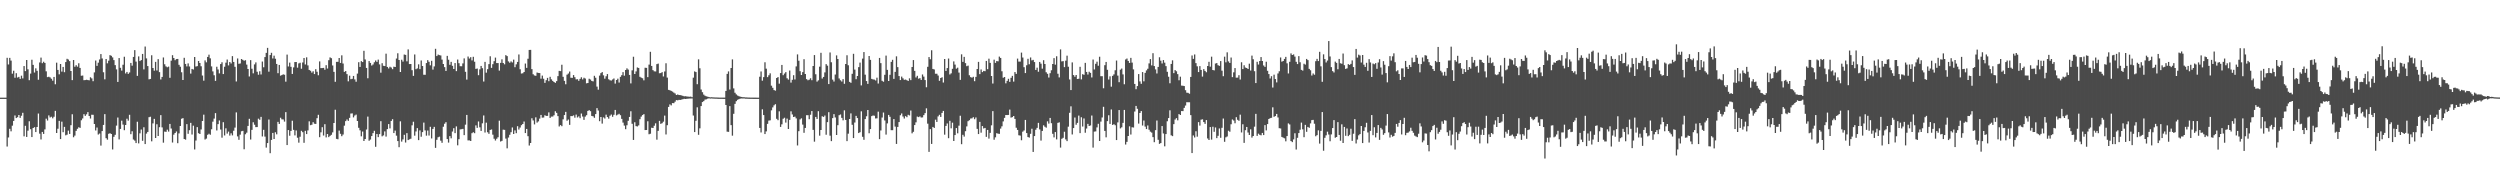 <?xml version="1.0" encoding="UTF-8"?>
<svg xmlns="http://www.w3.org/2000/svg" width="1920" height="150">
  <path d="M0 75.000h1v1.000H0zM1 75.000h1v1.000H1zM2 75.000h1v1.000H2zM3 75.000h1v1.000H3zM4 75.000h1v1.000H4zM5 44.376h1v68.147H5zM6 49.525h1v56.064H6zM7 44.448h1v54.485H7zM8 46.534h1v54.325H8zM9 56.597h1v39.895H9zM10 54.299h1v38.585H10zM11 59.678h1v29.006H11zM12 56.229h1v34.452H12zM13 59.565h1v30.442H13zM14 59.057h1v29.257H14zM15 60.561h1v29.958H15zM16 58.125h1v30.739H16zM17 60.185h1v26.464H17zM18 50.739h1v53.945H18zM19 54.621h1v41.993H19zM20 46.088h1v59.079H20zM21 53.227h1v47.133H21zM22 61.587h1v31.523H22zM23 56.545h1v42.703H23zM24 45.861h1v59.429H24zM25 49.804h1v48.498H25zM26 55.699h1v41.965H26zM27 52.476h1v48.972H27zM28 54.351h1v43.188H28zM29 61.256h1v25.917H29zM30 47.981h1v54.683H30zM31 44.255h1v62.837H31zM32 48.562h1v52.781H32zM33 47.404h1v55.441H33zM34 48.315h1v51.076H34zM35 54.797h1v36.323H35zM36 59.237h1v33.348H36zM37 58.957h1v29.690H37zM38 59.450h1v30.741H38zM39 60.471h1v29.203H39zM40 61.967h1v28.892H40zM41 59.079h1v30.577H41zM42 64.737h1v20.393H42zM43 48.139h1v54.013H43zM44 53.689h1v45.170H44zM45 57.092h1v35.738H45zM46 49.168h1v57.636H46zM47 54.966h1v38.476H47zM48 51.411h1v50.137H48zM49 55.458h1v41.986H49zM50 47.677h1v56.279H50zM51 45.148h1v58.291H51zM52 45.710h1v54.612H52zM53 46.958h1v55.886H53zM54 54.524h1v41.627H54zM55 61.521h1v26.242H55zM56 46.068h1v59.337H56zM57 51.261h1v52.870H57zM58 50.055h1v50.464H58zM59 51.181h1v47.716H59zM60 48.609h1v49.121H60zM61 52.173h1v46.014H61zM62 58.166h1v34.211H62zM63 58.013h1v32.992H63zM64 61.617h1v26.076H64zM65 61.511h1v27.474H65zM66 61.219h1v26.598H66zM67 61.475h1v24.625H67zM68 61.704h1v27.388H68zM69 59.331h1v31.703H69zM70 60.230h1v27.895H70zM71 62.353h1v25.813H71zM72 55.609h1v39.616H72zM73 46.473h1v53.731H73zM74 50.580h1v47.391H74zM75 48.112h1v55.208H75zM76 45.674h1v56.859H76zM77 41.530h1v70.282H77zM78 44.915h1v55.730H78zM79 55.512h1v40.429H79zM80 60.921h1v26.756H80zM81 45.333h1v60.782H81zM82 48.621h1v58.651H82zM83 46.577h1v56.205H83zM84 42.325h1v59.987H84zM85 42.862h1v60.065H85zM86 44.099h1v70.698H86zM87 46.161h1v58.884H87zM88 49.998h1v53.544H88zM89 53.297h1v43.173H89zM90 62.948h1v27.328H90zM91 44.583h1v62.460H91zM92 52.056h1v46.990H92zM93 54.203h1v38.460H93zM94 49.740h1v45.958H94zM95 43.566h1v56.427H95zM96 56.399h1v39.618H96zM97 55.253h1v35.915H97zM98 56.715h1v35.947H98zM99 55.656h1v32.493H99zM100 48.348h1v54.709H100zM101 50.449h1v50.345H101zM102 43.700h1v63.443H102zM103 38.484h1v69.518H103zM104 47.331h1v62.564H104zM105 58.248h1v35.248H105zM106 43.339h1v66.816H106zM107 46.907h1v55.470H107zM108 46.133h1v53.370H108zM109 41.401h1v66.738H109zM110 53.283h1v44.432H110zM111 35.713h1v74.940H111zM112 44.860h1v57.744H112zM113 50.756h1v50.592H113zM114 60.951h1v29.058H114zM115 60.618h1v29.053H115zM116 42.445h1v66.095H116zM117 52.200h1v42.577H117zM118 54.268h1v37.036H118zM119 47.516h1v58.462H119zM120 54.105h1v41.315H120zM121 45.416h1v59.044H121zM122 55.391h1v42.291H122zM123 61.014h1v27.398H123zM124 59.102h1v38.722H124zM125 44.108h1v65.456H125zM126 49.351h1v51.736H126zM127 50.986h1v50.297H127zM128 51.680h1v47.917H128zM129 51.171h1v49.910H129zM130 59.761h1v35.399H130zM131 46.596h1v52.094H131zM132 42.382h1v67.102H132zM133 44.562h1v58.874H133zM134 46.246h1v55.891H134zM135 45.380h1v55.584H135zM136 45.266h1v64.732H136zM137 49.765h1v52.671H137zM138 51.270h1v45.474H138zM139 55.519h1v35.652H139zM140 61.442h1v29.284H140zM141 44.416h1v62.315H141zM142 49.105h1v58.155H142zM143 51.008h1v44.340H143zM144 48.699h1v54.049H144zM145 51.023h1v48.970H145zM146 56.508h1v37.870H146zM147 52.916h1v50.390H147zM148 53.385h1v43.103H148zM149 43.778h1v70.995H149zM150 51.089h1v56.833H150zM151 50.771h1v46.889H151zM152 46.838h1v55.441H152zM153 48.360h1v54.529H153zM154 50.884h1v48.564H154zM155 57.998h1v34.952H155zM156 61.936h1v26.128H156zM157 46.399h1v60.768H157zM158 47.878h1v58.563H158zM159 43.743h1v59.800H159zM160 41.963h1v60.730H160zM161 44.810h1v58.660H161zM162 51.003h1v48.265H162zM163 54.845h1v38.584H163zM164 57.803h1v33.292H164zM165 62.088h1v24.784H165zM166 51.266h1v48.955H166zM167 53.344h1v41.999H167zM168 56.374h1v36.123H168zM169 49.220h1v50.282H169zM170 47.841h1v57.910H170zM171 56.895h1v36.944H171zM172 51.251h1v52.806H172zM173 48.126h1v50.441H173zM174 45.736h1v56.848H174zM175 50.243h1v50.816H175zM176 47.591h1v56.566H176zM177 48.729h1v53.660H177zM178 43.100h1v60.902H178zM179 47.582h1v52.799H179zM180 51.309h1v46.664H180zM181 62.567h1v23.735H181zM182 44.892h1v59.886H182zM183 49.005h1v58.377H183zM184 48.758h1v54.677H184zM185 45.301h1v55.513H185zM186 45.979h1v54.503H186zM187 46.630h1v68.019H187zM188 46.243h1v56.855H188zM189 49.592h1v52.296H189zM190 52.987h1v43.742H190zM191 58.713h1v32.518H191zM192 46.160h1v61.027H192zM193 52.772h1v46.985H193zM194 56.310h1v37.566H194zM195 49.460h1v46.317H195zM196 47.923h1v49.692H196zM197 55.079h1v42.514H197zM198 57.394h1v33.765H198zM199 54.727h1v37.296H199zM200 57.166h1v32.567H200zM201 47.267h1v57.528H201zM202 51.680h1v47.988H202zM203 43.843h1v61.081H203zM204 40.616h1v72.750H204zM205 36.776h1v73.121H205zM206 55.063h1v36.722H206zM207 42.290h1v75.371H207zM208 40.574h1v66.887H208zM209 44.922h1v57.148H209zM210 42.741h1v64.028H210zM211 45.122h1v56.454H211zM212 49.110h1v54.067H212zM213 56.226h1v37.351H213zM214 49.894h1v45.295H214zM215 58.103h1v32.298H215zM216 57.634h1v33.991H216zM217 57.085h1v34.687H217zM218 57.388h1v35.998H218zM219 62.740h1v23.399H219zM220 41.935h1v69.457H220zM221 51.062h1v48.805H221zM222 48.065h1v56.201H222zM223 51.313h1v49.246H223zM224 56.763h1v35.950H224zM225 51.781h1v47.943H225zM226 47.684h1v56.325H226zM227 47.601h1v52.611H227zM228 51.956h1v53.845H228zM229 48.670h1v60.891H229zM230 48.174h1v56.857H230zM231 52.807h1v47.661H231zM232 47.980h1v53.553H232zM233 44.552h1v65.114H233zM234 49.534h1v50.921H234zM235 44.039h1v58.942H235zM236 50.206h1v49.922H236zM237 53.726h1v39.462H237zM238 54.324h1v41.837H238zM239 55.776h1v40.041H239zM240 54.720h1v39.137H240zM241 56.873h1v38.148H241zM242 53.143h1v42.017H242zM243 55.108h1v35.691H243zM244 57.801h1v30.376H244zM245 47.178h1v58.210H245zM246 52.315h1v49.311H246zM247 52.261h1v45.409H247zM248 52.147h1v51.948H248zM249 53.549h1v41.846H249zM250 50.089h1v55.454H250zM251 52.635h1v50.272H251zM252 46.241h1v59.101H252zM253 44.106h1v60.260H253zM254 44.677h1v58.840H254zM255 50.267h1v51.400H255zM256 55.204h1v39.238H256zM257 62.843h1v21.443H257zM258 47.508h1v59.131H258zM259 47.457h1v59.502H259zM260 44.519h1v55.773H260zM261 48.358h1v54.389H261zM262 42.514h1v62.101H262zM263 48.801h1v54.526H263zM264 55.172h1v41.338H264zM265 54.583h1v38.455H265zM266 56.934h1v34.799H266zM267 62.451h1v30.359H267zM268 58.105h1v32.432H268zM269 60.849h1v26.367H269zM270 60.511h1v26.587H270zM271 58.293h1v31.884H271zM272 60.957h1v27.762H272zM273 62.791h1v25.221H273zM274 56.527h1v36.405H274zM275 47.760h1v50.400H275zM276 51.382h1v48.733H276zM277 46.932h1v57.778H277zM278 47.682h1v53.335H278zM279 38.990h1v69.273H279zM280 45.685h1v61.047H280zM281 52.196h1v47.277H281zM282 60.125h1v29.409H282zM283 46.874h1v61.187H283zM284 48.325h1v58.833H284zM285 50.307h1v54.170H285zM286 49.486h1v52.785H286zM287 47.823h1v52.618H287zM288 46.422h1v66.333H288zM289 47.500h1v55.392H289zM290 45.771h1v59.543H290zM291 49.470h1v53.551H291zM292 55.816h1v37.271H292zM293 48.524h1v56.190H293zM294 50.523h1v53.469H294zM295 50.734h1v50.176H295zM296 41.195h1v63.702H296zM297 51.430h1v47.726H297zM298 52.592h1v42.705H298zM299 51.267h1v47.323H299zM300 51.862h1v41.027H300zM301 53.136h1v38.392H301zM302 51.206h1v50.969H302zM303 51.479h1v48.834H303zM304 44.972h1v59.234H304zM305 40.892h1v67.430H305zM306 46.073h1v66.957H306zM307 55.290h1v37.899H307zM308 45.868h1v62.896H308zM309 47.328h1v59.730H309zM310 41.874h1v61.638H310zM311 42.157h1v67.300H311zM312 47.083h1v55.157H312zM313 37.936h1v69.617H313zM314 49.196h1v57.804H314zM315 49.134h1v57.417H315zM316 53.910h1v42.331H316zM317 58.253h1v35.261H317zM318 41.829h1v62.389H318zM319 53.147h1v47.802H319zM320 52.546h1v45.837H320zM321 49.402h1v58.212H321zM322 53.117h1v47.043H322zM323 46.418h1v58.584H323zM324 50.700h1v50.768H324zM325 57.389h1v36.792H325zM326 57.453h1v42.708H326zM327 48.426h1v55.789H327zM328 46.186h1v54.086H328zM329 47.473h1v56.593H329zM330 50.170h1v47.191H330zM331 46.682h1v59.645H331zM332 53.442h1v45.594H332zM333 50.979h1v46.466H333zM334 37.493h1v76.054H334zM335 43.084h1v64.269H335zM336 41.915h1v63.487H336zM337 42.358h1v62.601H337zM338 42.574h1v65.448H338zM339 45.767h1v63.890H339zM340 49.156h1v48.160H340zM341 51.573h1v43.475H341zM342 54.492h1v39.337H342zM343 42.921h1v63.894H343zM344 45.892h1v63.633H344zM345 49.762h1v54.788H345zM346 47.509h1v58.708H346zM347 50.544h1v50.461H347zM348 52.974h1v45.483H348zM349 48.433h1v53.837H349zM350 54.650h1v42.437H350zM351 45.711h1v65.907H351zM352 48.537h1v58.381H352zM353 50.842h1v48.520H353zM354 50.873h1v48.374H354zM355 48.667h1v50.281H355zM356 44.855h1v58.929H356zM357 55.136h1v40.593H357zM358 61.144h1v27.124H358zM359 43.403h1v64.413H359zM360 44.960h1v62.870H360zM361 43.951h1v64.354H361zM362 46.392h1v55.909H362zM363 43.635h1v57.883H363zM364 47.412h1v54.907H364zM365 52.907h1v43.377H365zM366 52.615h1v45.609H366zM367 57.741h1v35.558H367zM368 53.229h1v44.572H368zM369 50.623h1v49.942H369zM370 52.384h1v42.354H370zM371 62.627h1v26.072H371zM372 47.521h1v54.243H372zM373 55.802h1v38.405H373zM374 53.167h1v48.425H374zM375 49.229h1v53.533H375zM376 43.221h1v56.564H376zM377 52.106h1v47.346H377zM378 49.328h1v54.092H378zM379 46.985h1v59.562H379zM380 44.237h1v63.668H380zM381 48.441h1v58.125H381zM382 48.450h1v56.954H382zM383 54.201h1v38.454H383zM384 48.275h1v60.447H384zM385 45.574h1v62.601H385zM386 48.403h1v51.197H386zM387 49.400h1v50.337H387zM388 42.347h1v64.081H388zM389 43.095h1v70.830H389zM390 47.166h1v58.479H390zM391 48.160h1v55.365H391zM392 47.141h1v54.409H392zM393 47.972h1v49.927H393zM394 45.764h1v57.136H394zM395 51.623h1v48.532H395zM396 49.390h1v52.912H396zM397 47.552h1v49.390H397zM398 41.810h1v57.645H398zM399 53.196h1v44.737H399zM400 56.497h1v39.679H400zM401 56.258h1v38.977H401zM402 55.279h1v38.079H402zM403 48.777h1v53.426H403zM404 52.132h1v46.874H404zM405 45.120h1v59.489H405zM406 38.347h1v73.448H406zM407 38.301h1v71.512H407zM408 53.078h1v37.737H408zM409 57.042h1v35.477H409zM410 57.946h1v37.584H410zM411 58.226h1v31.888H411zM412 55.689h1v38.465H412zM413 56.030h1v37.227H413zM414 56.094h1v34.968H414zM415 60.404h1v27.847H415zM416 58.062h1v32.282H416zM417 60.458h1v29.790H417zM418 63.623h1v24.876H418zM419 61.592h1v27.462H419zM420 59.778h1v29.184H420zM421 62.340h1v23.968H421zM422 58.976h1v31.590H422zM423 60.920h1v28.611H423zM424 62.092h1v27.390H424zM425 62.972h1v25.558H425zM426 63.642h1v21.785H426zM427 62.309h1v24.352H427zM428 58.495h1v30.675H428zM429 54.408h1v42.717H429zM430 54.654h1v41.422H430zM431 49.712h1v47.188H431zM432 59.008h1v32.663H432zM433 62.123h1v26.244H433zM434 64.717h1v21.200H434zM435 57.342h1v35.379H435zM436 56.485h1v35.335H436zM437 54.912h1v40.990H437zM438 59.725h1v29.407H438zM439 59.802h1v29.376H439zM440 57.670h1v30.939H440zM441 59.289h1v31.058H441zM442 60.989h1v27.009H442zM443 60.804h1v29.402H443zM444 62.066h1v27.348H444zM445 60.573h1v30.187H445zM446 59.348h1v27.821H446zM447 60.995h1v28.483H447zM448 59.706h1v32.341H448zM449 60.317h1v29.255H449zM450 64.013h1v24.443H450zM451 63.755h1v21.422H451zM452 60.444h1v24.120H452zM453 61.098h1v24.300H453zM454 62.174h1v26.849H454zM455 62.512h1v26.819H455zM456 58.237h1v32.251H456zM457 59.723h1v27.876H457zM458 66.500h1v16.557H458zM459 68.872h1v16.042H459zM460 58.046h1v35.018H460zM461 56.173h1v33.673H461zM462 55.337h1v39.584H462zM463 57.835h1v32.306H463zM464 60.416h1v30.621H464zM465 58.586h1v29.498H465zM466 56.907h1v33.007H466zM467 60.870h1v30.290H467zM468 61.661h1v27.229H468zM469 61.849h1v26.088H469zM470 61.017h1v28.673H470zM471 60.265h1v27.910H471zM472 64.189h1v20.250H472zM473 61.463h1v27.139H473zM474 60.395h1v27.621H474zM475 63.407h1v24.000H475zM476 59.054h1v29.413H476zM477 57.777h1v33.533H477zM478 55.387h1v38.766H478zM479 58.123h1v38.353H479zM480 53.783h1v45.428H480zM481 52.454h1v43.754H481zM482 53.468h1v39.297H482zM483 57.574h1v32.221H483zM484 64.059h1v21.398H484zM485 53.998h1v41.100H485zM486 43.584h1v63.892H486zM487 56.814h1v37.075H487zM488 54.849h1v42.029H488zM489 51.789h1v45.352H489zM490 52.192h1v44.117H490zM491 58.981h1v32.574H491zM492 59.674h1v29.857H492zM493 60.115h1v28.267H493zM494 61.670h1v26.001H494zM495 52.009h1v47.860H495zM496 52.106h1v47.729H496zM497 59.247h1v33.887H497zM498 49.621h1v53.478H498zM499 39.803h1v62.880H499zM500 50.646h1v47.474H500zM501 53.864h1v44.463H501zM502 54.801h1v41.771H502zM503 54.906h1v39.795H503zM504 49.231h1v58.011H504zM505 48.851h1v51.661H505zM506 56.247h1v36.582H506zM507 56.118h1v39.027H507zM508 55.400h1v39.240H508zM509 58.726h1v34.714H509zM510 54.887h1v33.912H510zM511 48.602h1v54.675H511zM512 59.591h1v36.578H512zM513 69.005h1v13.096H513zM514 69.313h1v10.869H514zM515 69.782h1v11.157H515zM516 70.369h1v8.765H516zM517 71.142h1v8.117H517zM518 71.778h1v6.311H518zM519 72.969h1v3.902H519zM520 72.562h1v4.483H520zM521 72.947h1v3.734H521zM522 73.054h1v3.698H522zM523 73.281h1v3.236H523zM524 73.602h1v2.588H524zM525 73.992h1v1.893H525zM526 73.856h1v2.192H526zM527 74.092h1v1.769H527zM528 74.185h1v1.595H528zM529 74.277h1v1.394H529zM530 74.203h1v1.467H530zM531 74.637h1v1.000H531zM532 59.646h1v29.090H532zM533 54.831h1v46.585H533zM534 55.333h1v37.422H534zM535 64.650h1v17.761H535zM536 45.578h1v57.969H536zM537 52.435h1v46.122H537zM538 68.739h1v12.695H538zM539 70.802h1v7.571H539zM540 72.662h1v4.996H540zM541 73.531h1v2.975H541zM542 73.969h1v2.324H542zM543 74.254h1v1.500H543zM544 74.532h1v1.000H544zM545 74.730h1v1.000H545zM546 74.627h1v1.000H546zM547 74.728h1v1.000H547zM548 74.802h1v1.000H548zM549 74.841h1v1.000H549zM550 74.853h1v1.000H550zM551 74.919h1v1.000H551zM552 74.936h1v1.000H552zM553 74.943h1v1.000H553zM554 74.942h1v1.000H554zM555 74.963h1v1.000H555zM556 74.966h1v1.000H556zM557 69.840h1v10.798H557zM558 56.735h1v44.363H558zM559 54.825h1v46.438H559zM560 68.737h1v12.761H560zM561 52.206h1v43.873H561zM562 45.623h1v58.559H562zM563 67.877h1v19.524H563zM564 71.207h1v8.564H564zM565 72.474h1v5.272H565zM566 73.393h1v3.233H566zM567 73.880h1v2.269H567zM568 74.233h1v1.537H568zM569 74.424h1v1.201H569zM570 74.669h1v1.000H570zM571 74.643h1v1.000H571zM572 74.806h1v1.000H572zM573 74.823h1v1.000H573zM574 74.887h1v1.000H574zM575 74.916h1v1.000H575zM576 74.945h1v1.000H576zM577 74.954h1v1.000H577zM578 74.964h1v1.000H578zM579 74.976h1v1.000H579zM580 74.982h1v1.000H580zM581 74.988h1v1.000H581zM582 74.991h1v1.000H582zM583 58.927h1v39.347H583zM584 54.889h1v46.861H584zM585 61.970h1v21.991H585zM586 59.246h1v29.110H586zM587 47.844h1v55.123H587zM588 52.731h1v48.200H588zM589 59.249h1v35.869H589zM590 57.791h1v34.845H590zM591 56.344h1v36.047H591zM592 65.816h1v18.900H592zM593 67.420h1v15.073H593zM594 69.162h1v11.733H594zM595 69.620h1v10.418H595zM596 59.913h1v31.303H596zM597 59.176h1v33.114H597zM598 64.266h1v21.221H598zM599 56.102h1v41.376H599zM600 49.882h1v45.583H600zM601 57.769h1v33.408H601zM602 56.468h1v33.940H602zM603 55.401h1v38.751H603zM604 60.118h1v30.989H604zM605 61.112h1v37.962H605zM606 54.175h1v37.890H606zM607 63.445h1v22.074H607zM608 61.266h1v26.645H608zM609 57.744h1v32.130H609zM610 61.020h1v28.523H610zM611 51.013h1v39.930H611zM612 41.759h1v69.970H612zM613 46.627h1v54.126H613zM614 54.693h1v37.018H614zM615 57.623h1v33.238H615zM616 55.401h1v40.309H616zM617 45.462h1v56.548H617zM618 56.844h1v41.430H618zM619 60.788h1v27.699H619zM620 61.656h1v26.794H620zM621 61.206h1v30.326H621zM622 60.103h1v28.011H622zM623 61.608h1v23.712H623zM624 50.700h1v49.031H624zM625 42.289h1v66.517H625zM626 57.058h1v32.762H626zM627 62.684h1v28.668H627zM628 61.687h1v23.738H628zM629 51.177h1v53.015H629zM630 40.569h1v59.276H630zM631 60.295h1v29.018H631zM632 59.066h1v30.727H632zM633 55.610h1v33.106H633zM634 49.245h1v54.226H634zM635 50.427h1v43.352H635zM636 64.587h1v21.570H636zM637 40.312h1v63.881H637zM638 47.820h1v60.595H638zM639 61.141h1v29.563H639zM640 62.605h1v25.062H640zM641 57.265h1v32.940H641zM642 42.547h1v61.118H642zM643 45.331h1v50.823H643zM644 60.261h1v28.213H644zM645 61.648h1v26.251H645zM646 62.608h1v27.906H646zM647 60.770h1v31.627H647zM648 64.349h1v20.371H648zM649 49.138h1v42.972H649zM650 42.450h1v65.950H650zM651 50.130h1v52.527H651zM652 62.894h1v28.473H652zM653 63.585h1v23.486H653zM654 56.689h1v39.142H654zM655 41.329h1v64.714H655zM656 53.470h1v40.611H656zM657 60.803h1v28.186H657zM658 58.393h1v32.266H658zM659 51.534h1v50.645H659zM660 48.054h1v53.468H660zM661 65.571h1v19.934H661zM662 45.022h1v60.027H662zM663 39.991h1v67.385H663zM664 57.359h1v34.060H664zM665 62.254h1v27.042H665zM666 64.395h1v20.069H666zM667 43.008h1v59.358H667zM668 45.965h1v53.141H668zM669 60.549h1v28.623H669zM670 60.981h1v27.685H670zM671 61.142h1v27.727H671zM672 61.798h1v29.185H672zM673 59.643h1v31.248H673zM674 64.145h1v21.605H674zM675 44.512h1v62.328H675zM676 48.474h1v51.730H676zM677 62.056h1v28.204H677zM678 62.770h1v23.651H678zM679 57.449h1v35.080H679zM680 42.701h1v60.667H680zM681 53.664h1v41.092H681zM682 62.206h1v26.072H682zM683 57.429h1v32.290H683zM684 47.517h1v52.495H684zM685 45.935h1v54.075H685zM686 60.581h1v30.865H686zM687 55.210h1v42.008H687zM688 43.260h1v67.279H688zM689 51.578h1v45.895H689zM690 58.433h1v35.335H690zM691 61.474h1v27.045H691zM692 58.855h1v28.272H692zM693 60.149h1v29.370H693zM694 61.277h1v29.769H694zM695 61.083h1v28.087H695zM696 61.576h1v28.413H696zM697 62.136h1v26.032H697zM698 60.143h1v28.525H698zM699 61.565h1v23.339H699zM700 51.480h1v50.925H700zM701 46.141h1v55.067H701zM702 54.403h1v41.630H702zM703 59.512h1v34.422H703zM704 58.218h1v31.357H704zM705 60.441h1v29.532H705zM706 60.007h1v29.378H706zM707 61.414h1v28.849H707zM708 57.173h1v33.009H708zM709 58.812h1v29.603H709zM710 61.503h1v25.402H710zM711 67.027h1v16.163H711zM712 51.323h1v43.664H712zM713 43.847h1v72.802H713zM714 45.492h1v53.696H714zM715 38.596h1v71.970H715zM716 52.958h1v44.530H716zM717 53.354h1v44.920H717zM718 56.610h1v35.320H718zM719 56.649h1v36.997H719zM720 58.036h1v31.375H720zM721 62.053h1v26.099H721zM722 59.922h1v29.905H722zM723 59.322h1v27.386H723zM724 63.370h1v21.845H724zM725 45.316h1v58.098H725zM726 54.454h1v42.249H726zM727 52.256h1v42.565H727zM728 44.949h1v61.198H728zM729 57.200h1v35.554H729zM730 56.324h1v42.238H730zM731 52.837h1v41.351H731zM732 47.160h1v61.145H732zM733 49.603h1v54.142H733zM734 52.730h1v45.601H734zM735 51.982h1v50.408H735zM736 55.773h1v40.738H736zM737 61.328h1v27.570H737zM738 41.713h1v69.008H738zM739 47.527h1v56.015H739zM740 43.659h1v61.259H740zM741 48.500h1v52.281H741zM742 50.866h1v46.211H742zM743 50.367h1v42.692H743zM744 57.782h1v34.506H744zM745 59.252h1v31.778H745zM746 59.668h1v31.237H746zM747 58.981h1v31.012H747zM748 62.372h1v29.177H748zM749 59.030h1v31.187H749zM750 52.992h1v45.970H750zM751 47.507h1v55.479H751zM752 56.912h1v36.675H752zM753 53.331h1v48.573H753zM754 55.397h1v41.399H754zM755 54.450h1v44.231H755zM756 54.661h1v43.579H756zM757 46.817h1v58.273H757zM758 53.131h1v46.659H758zM759 45.078h1v61.385H759zM760 48.293h1v53.763H760zM761 58.361h1v37.904H761zM762 64.127h1v21.198H762zM763 45.830h1v61.491H763zM764 48.301h1v57.180H764zM765 46.876h1v55.401H765zM766 47.098h1v55.579H766zM767 43.462h1v59.351H767zM768 44.515h1v54.241H768zM769 54.729h1v42.303H769zM770 59.692h1v33.534H770zM771 59.153h1v31.376H771zM772 64.013h1v24.299H772zM773 62.100h1v26.254H773zM774 60.524h1v27.759H774zM775 62.856h1v21.310H775zM776 59.727h1v30.586H776zM777 58.252h1v31.726H777zM778 62.686h1v26.396H778zM779 55.361h1v35.966H779zM780 56.751h1v41.344H780zM781 45.029h1v54.784H781zM782 47.290h1v56.606H782zM783 47.328h1v56.829H783zM784 40.416h1v67.321H784zM785 44.187h1v56.932H785zM786 51.625h1v48.594H786zM787 56.115h1v36.011H787zM788 50.125h1v52.072H788zM789 45.176h1v60.096H789zM790 49.364h1v56.328H790zM791 44.154h1v58.605H791zM792 46.407h1v52.472H792zM793 46.002h1v70.676H793zM794 47.656h1v56.822H794zM795 53.693h1v45.947H795zM796 51.978h1v46.239H796zM797 55.114h1v39.263H797zM798 47.581h1v51.775H798zM799 48.889h1v59.087H799zM800 52.728h1v47.823H800zM801 46.231h1v50.043H801zM802 49.131h1v48.207H802zM803 55.504h1v42.528H803zM804 56.689h1v36.520H804zM805 59.559h1v35.383H805zM806 56.215h1v34.352H806zM807 53.977h1v40.635H807zM808 49.134h1v53.604H808zM809 44.648h1v60.878H809zM810 49.670h1v51.732H810zM811 43.212h1v63.850H811zM812 56.604h1v37.775H812zM813 59.421h1v34.509H813zM814 37.957h1v75.418H814zM815 47.173h1v59.426H815zM816 46.973h1v58.859H816zM817 51.544h1v49.637H817zM818 46.603h1v60.476H818zM819 42.745h1v65.667H819zM820 51.245h1v46.039H820zM821 61.013h1v25.596H821zM822 69.158h1v12.503H822zM823 47.927h1v55.358H823zM824 57.636h1v40.717H824zM825 58.938h1v31.334H825zM826 57.619h1v38.183H826zM827 60.668h1v33.708H827zM828 60.475h1v28.328H828zM829 51.307h1v50.939H829zM830 61.002h1v29.074H830zM831 56.977h1v40.184H831zM832 57.448h1v33.519H832zM833 48.300h1v53.642H833zM834 55.233h1v43.467H834zM835 57.249h1v37.897H835zM836 55.094h1v41.690H836zM837 55.946h1v40.408H837zM838 59.498h1v29.240H838zM839 45.736h1v67.627H839zM840 53.326h1v47.745H840zM841 48.993h1v51.932H841zM842 47.348h1v50.505H842zM843 50.486h1v44.600H843zM844 43.559h1v64.729H844zM845 58.513h1v34.893H845zM846 58.516h1v31.688H846zM847 67.780h1v14.230H847zM848 50.075h1v50.476H848zM849 47.589h1v57.906H849zM850 53.618h1v39.428H850zM851 61.106h1v27.398H851zM852 58.609h1v36.591H852zM853 66.548h1v17.538H853zM854 58.290h1v37.670H854zM855 57.129h1v38.275H855zM856 53.980h1v42.218H856zM857 46.502h1v61.051H857zM858 58.075h1v35.904H858zM859 63.150h1v21.394H859zM860 53.521h1v45.113H860zM861 52.653h1v45.133H861zM862 57.128h1v37.237H862zM863 64.710h1v19.738H863zM864 45.673h1v65.311H864zM865 44.929h1v64.043H865zM866 46.793h1v57.658H866zM867 48.335h1v48.678H867zM868 44.437h1v58.890H868zM869 48.054h1v49.680H869zM870 53.294h1v44.660H870zM871 64.486h1v21.147H871zM872 68.481h1v12.855H872zM873 66.086h1v17.451H873zM874 56.906h1v38.010H874zM875 62.517h1v24.250H875zM876 64.338h1v20.950H876zM877 55.329h1v41.106H877zM878 62.476h1v30.071H878zM879 55.975h1v41.251H879zM880 54.084h1v45.028H880zM881 52.791h1v43.562H881zM882 48.694h1v50.932H882zM883 45.342h1v55.804H883zM884 50.213h1v51.646H884zM885 40.859h1v64.454H885zM886 50.725h1v58.471H886zM887 53.321h1v46.619H887zM888 56.418h1v36.126H888zM889 51.393h1v55.955H889zM890 43.992h1v66.519H890zM891 46.601h1v63.260H891zM892 48.738h1v48.073H892zM893 46.139h1v56.379H893zM894 48.113h1v64.258H894zM895 50.776h1v52.169H895zM896 55.119h1v37.990H896zM897 58.911h1v31.757H897zM898 63.939h1v20.777H898zM899 49.079h1v54.868H899zM900 46.347h1v58.181H900zM901 56.156h1v39.182H901zM902 53.826h1v37.996H902zM903 54.737h1v36.002H903zM904 56.956h1v35.446H904zM905 61.639h1v25.956H905zM906 58.864h1v29.472H906zM907 65.732h1v19.591H907zM908 65.858h1v19.483H908zM909 66.089h1v16.776H909zM910 69.253h1v11.806H910zM911 71.172h1v7.305H911zM912 71.347h1v7.219H912zM913 71.972h1v6.547H913zM914 59.088h1v29.338H914zM915 42.617h1v74.933H915zM916 45.195h1v58.844H916zM917 41.833h1v63.720H917zM918 48.495h1v52.338H918zM919 50.948h1v54.005H919zM920 55.347h1v38.436H920zM921 50.797h1v45.668H921zM922 53.684h1v38.201H922zM923 58.849h1v32.794H923zM924 53.115h1v40.621H924zM925 54.486h1v40.653H925zM926 55.498h1v36.698H926zM927 50.711h1v55.620H927zM928 47.447h1v60.074H928zM929 51.177h1v46.389H929zM930 43.513h1v63.725H930zM931 53.785h1v43.525H931zM932 54.041h1v47.164H932zM933 48.812h1v49.086H933zM934 48.433h1v57.658H934zM935 50.063h1v54.208H935zM936 50.569h1v48.079H936zM937 46.914h1v58.941H937zM938 54.286h1v43.888H938zM939 58.513h1v32.525H939zM940 43.509h1v65.408H940zM941 47.846h1v57.639H941zM942 40.194h1v64.607H942zM943 47.176h1v53.251H943zM944 48.350h1v52.823H944zM945 44.192h1v51.255H945zM946 59.255h1v32.476H946zM947 55.553h1v37.032H947zM948 52.295h1v42.392H948zM949 59.634h1v30.376H949zM950 59.579h1v32.452H950zM951 57.772h1v35.027H951zM952 61.071h1v26.997H952zM953 47.813h1v53.914H953zM954 53.067h1v42.349H954zM955 50.100h1v59.632H955zM956 51.886h1v48.087H956zM957 52.202h1v45.308H957zM958 53.015h1v48.788H958zM959 48.883h1v54.772H959zM960 54.161h1v45.186H960zM961 42.677h1v62.984H961zM962 45.528h1v58.910H962zM963 54.693h1v42.576H963zM964 63.800h1v23.664H964zM965 47.484h1v56.887H965zM966 49.557h1v53.109H966zM967 46.871h1v56.644H967zM968 43.816h1v60.138H968zM969 46.864h1v55.206H969zM970 50.281h1v53.473H970zM971 51.331h1v44.769H971zM972 47.422h1v52.733H972zM973 54.384h1v40.881H973zM974 56.893h1v34.519H974zM975 60.236h1v30.484H975zM976 58.500h1v31.952H976zM977 67.236h1v15.210H977zM978 57.342h1v32.386H978zM979 60.732h1v28.398H979zM980 63.305h1v24.202H980zM981 56.407h1v33.819H981zM982 54.716h1v43.742H982zM983 44.116h1v54.527H983zM984 47.385h1v57.791H984zM985 46.859h1v58.888H985zM986 45.257h1v60.988H986zM987 43.683h1v64.871H987zM988 48.635h1v55.880H988zM989 56.416h1v38.353H989zM990 47.466h1v48.124H990zM991 40.999h1v67.351H991zM992 42.265h1v66.871H992zM993 41.761h1v65.278H993zM994 43.471h1v58.865H994zM995 47.456h1v67.385H995zM996 49.197h1v56.630H996zM997 43.097h1v59.109H997zM998 47.840h1v51.787H998zM999 53.636h1v40.527H999zM1000 54.199h1v45.146H1000zM1001 48.970h1v56.411H1001zM1002 49.639h1v46.269H1002zM1003 45.246h1v55.972H1003zM1004 46.185h1v51.303H1004zM1005 52.892h1v45.243H1005zM1006 53.977h1v40.776H1006zM1007 57.987h1v34.264H1007zM1008 56.407h1v35.675H1008zM1009 57.377h1v37.664H1009zM1010 46.994h1v57.673H1010zM1011 45.198h1v58.568H1011zM1012 46.904h1v53.180H1012zM1013 39.802h1v70.509H1013zM1014 50.930h1v49.568H1014zM1015 62.812h1v23.269H1015zM1016 41.703h1v74.069H1016zM1017 45.363h1v60.470H1017zM1018 47.997h1v55.955H1018zM1019 46.472h1v54.627H1019zM1020 31.517h1v71.788H1020zM1021 43.373h1v65.095H1021zM1022 51.561h1v51.660H1022zM1023 54.643h1v43.723H1023zM1024 55.678h1v36.602H1024zM1025 47.310h1v58.452H1025zM1026 48.271h1v56.928H1026zM1027 53.180h1v40.634H1027zM1028 45.256h1v58.374H1028zM1029 48.589h1v59.497H1029zM1030 48.968h1v46.508H1030zM1031 41.100h1v68.705H1031zM1032 50.063h1v47.414H1032zM1033 52.919h1v51.373H1033zM1034 52.462h1v46.184H1034zM1035 49.244h1v55.328H1035zM1036 49.891h1v53.652H1036zM1037 49.029h1v49.846H1037zM1038 46.374h1v61.816H1038zM1039 51.482h1v51.243H1039zM1040 57.477h1v34.006H1040zM1041 37.575h1v72.587H1041zM1042 44.248h1v62.920H1042zM1043 42.006h1v61.937H1043zM1044 42.576h1v60.403H1044zM1045 48.052h1v48.716H1045zM1046 42.245h1v67.617H1046zM1047 49.654h1v50.883H1047zM1048 51.380h1v46.341H1048zM1049 48.212h1v46.120H1049zM1050 54.358h1v47.369H1050zM1051 45.392h1v64.099H1051zM1052 47.993h1v52.491H1052zM1053 59.060h1v29.326H1053zM1054 48.808h1v55.034H1054zM1055 49.377h1v48.344H1055zM1056 48.488h1v57.028H1056zM1057 52.834h1v49.236H1057zM1058 47.963h1v48.078H1058zM1059 45.475h1v61.965H1059zM1060 51.793h1v46.415H1060zM1061 57.299h1v42.138H1061zM1062 46.936h1v56.569H1062zM1063 49.715h1v52.543H1063zM1064 56.116h1v40.368H1064zM1065 63.224h1v24.359H1065zM1066 50.842h1v50.848H1066zM1067 43.104h1v62.507H1067zM1068 46.534h1v57.007H1068zM1069 43.266h1v61.690H1069zM1070 40.953h1v63.437H1070zM1071 47.775h1v54.252H1071zM1072 54.790h1v40.372H1072zM1073 53.945h1v43.399H1073zM1074 56.835h1v37.574H1074zM1075 61.444h1v30.805H1075zM1076 52.520h1v50.769H1076zM1077 52.537h1v42.711H1077zM1078 59.063h1v31.386H1078zM1079 46.813h1v57.000H1079zM1080 51.408h1v50.652H1080zM1081 52.984h1v48.859H1081zM1082 49.847h1v51.049H1082zM1083 51.513h1v46.587H1083zM1084 44.314h1v56.187H1084zM1085 47.806h1v54.168H1085zM1086 47.549h1v56.609H1086zM1087 42.193h1v62.623H1087zM1088 44.334h1v60.972H1088zM1089 48.983h1v53.706H1089zM1090 55.539h1v39.157H1090zM1091 49.216h1v47.924H1091zM1092 44.125h1v65.198H1092zM1093 47.272h1v60.648H1093zM1094 42.391h1v60.080H1094zM1095 42.690h1v59.912H1095zM1096 45.381h1v65.986H1096zM1097 47.752h1v68.468H1097zM1098 50.098h1v51.412H1098zM1099 50.588h1v49.379H1099zM1100 53.025h1v43.810H1100zM1101 54.461h1v41.446H1101zM1102 46.818h1v60.305H1102zM1103 47.781h1v50.334H1103zM1104 36.021h1v66.706H1104zM1105 47.638h1v53.662H1105zM1106 54.317h1v45.321H1106zM1107 55.619h1v37.630H1107zM1108 58.026h1v37.066H1108zM1109 55.160h1v37.175H1109zM1110 58.140h1v34.529H1110zM1111 52.286h1v49.280H1111zM1112 46.516h1v57.764H1112zM1113 46.447h1v53.753H1113zM1114 35.823h1v75.836H1114zM1115 53.900h1v49.405H1115zM1116 62.200h1v27.835H1116zM1117 46.188h1v68.649H1117zM1118 47.345h1v54.160H1118zM1119 42.854h1v64.822H1119zM1120 48.768h1v53.977H1120zM1121 48.372h1v52.624H1121zM1122 52.605h1v44.324H1122zM1123 56.806h1v37.715H1123zM1124 53.021h1v40.846H1124zM1125 55.337h1v39.892H1125zM1126 46.156h1v57.189H1126zM1127 53.687h1v44.023H1127zM1128 51.523h1v42.721H1128zM1129 52.667h1v44.528H1129zM1130 43.659h1v61.207H1130zM1131 48.127h1v53.808H1131zM1132 46.179h1v60.691H1132zM1133 51.130h1v46.198H1133zM1134 50.586h1v53.061H1134zM1135 55.768h1v41.515H1135zM1136 45.840h1v64.287H1136zM1137 46.049h1v57.453H1137zM1138 47.800h1v51.719H1138zM1139 48.408h1v55.261H1139zM1140 54.827h1v43.403H1140zM1141 59.432h1v29.519H1141zM1142 42.606h1v67.548H1142zM1143 48.304h1v54.917H1143zM1144 44.252h1v60.971H1144zM1145 48.539h1v53.603H1145zM1146 47.888h1v55.185H1146zM1147 50.600h1v45.056H1147zM1148 57.113h1v35.336H1148zM1149 57.725h1v39.795H1149zM1150 57.103h1v32.734H1150zM1151 55.217h1v39.236H1151zM1152 50.197h1v43.985H1152zM1153 58.824h1v34.534H1153zM1154 64.006h1v23.553H1154zM1155 44.430h1v61.358H1155zM1156 53.963h1v47.209H1156zM1157 53.289h1v49.334H1157zM1158 50.457h1v49.261H1158zM1159 45.104h1v59.293H1159zM1160 45.672h1v58.384H1160zM1161 46.306h1v57.021H1161zM1162 49.563h1v55.176H1162zM1163 44.591h1v61.894H1163zM1164 50.666h1v53.764H1164zM1165 51.889h1v50.708H1165zM1166 57.764h1v32.993H1166zM1167 50.970h1v52.248H1167zM1168 45.324h1v62.108H1168zM1169 46.694h1v56.306H1169zM1170 46.799h1v57.328H1170zM1171 42.588h1v55.690H1171zM1172 44.315h1v62.274H1172zM1173 53.282h1v46.588H1173zM1174 56.749h1v42.671H1174zM1175 56.096h1v33.729H1175zM1176 59.485h1v31.661H1176zM1177 53.611h1v38.708H1177zM1178 57.028h1v34.580H1178zM1179 56.962h1v33.070H1179zM1180 59.469h1v30.056H1180zM1181 52.339h1v41.776H1181zM1182 51.463h1v45.292H1182zM1183 55.659h1v35.869H1183zM1184 58.487h1v33.109H1184zM1185 49.929h1v47.677H1185zM1186 38.647h1v83.111H1186zM1187 40.177h1v69.068H1187zM1188 46.439h1v59.355H1188zM1189 41.591h1v67.725H1189zM1190 42.287h1v63.261H1190zM1191 53.956h1v42.435H1191zM1192 49.781h1v46.441H1192zM1193 47.932h1v57.564H1193zM1194 48.200h1v56.609H1194zM1195 46.852h1v56.433H1195zM1196 46.369h1v54.111H1196zM1197 45.991h1v60.991H1197zM1198 46.493h1v66.266H1198zM1199 42.359h1v59.362H1199zM1200 50.505h1v51.168H1200zM1201 52.528h1v43.237H1201zM1202 44.906h1v61.585H1202zM1203 40.030h1v65.728H1203zM1204 51.523h1v48.171H1204zM1205 45.643h1v53.465H1205zM1206 47.235h1v54.248H1206zM1207 54.550h1v46.667H1207zM1208 55.793h1v37.963H1208zM1209 54.739h1v37.761H1209zM1210 57.088h1v33.396H1210zM1211 36.840h1v75.356H1211zM1212 46.311h1v64.496H1212zM1213 44.343h1v57.700H1213zM1214 42.477h1v64.736H1214zM1215 44.457h1v64.625H1215zM1216 55.291h1v45.220H1216zM1217 61.074h1v27.870H1217zM1218 44.303h1v67.945H1218zM1219 45.187h1v57.322H1219zM1220 41.233h1v66.877H1220zM1221 47.564h1v53.284H1221zM1222 39.751h1v71.263H1222zM1223 38.901h1v68.239H1223zM1224 48.686h1v54.845H1224zM1225 52.939h1v43.745H1225zM1226 54.174h1v42.147H1226zM1227 40.382h1v68.634H1227zM1228 50.458h1v50.354H1228zM1229 50.124h1v47.595H1229zM1230 52.858h1v45.359H1230zM1231 45.347h1v61.959H1231zM1232 45.524h1v63.146H1232zM1233 42.001h1v66.626H1233zM1234 48.741h1v50.587H1234zM1235 50.826h1v50.114H1235zM1236 55.196h1v41.826H1236zM1237 43.136h1v69.378H1237zM1238 45.228h1v58.840H1238zM1239 49.610h1v50.480H1239zM1240 45.274h1v59.739H1240zM1241 54.979h1v44.181H1241zM1242 56.407h1v32.905H1242zM1243 42.425h1v66.434H1243zM1244 46.833h1v59.298H1244zM1245 41.366h1v64.036H1245zM1246 48.563h1v50.371H1246zM1247 48.349h1v52.956H1247zM1248 40.328h1v68.176H1248zM1249 50.892h1v46.727H1249zM1250 49.501h1v53.693H1250zM1251 55.548h1v36.328H1251zM1252 51.815h1v47.087H1252zM1253 44.722h1v69.044H1253zM1254 49.124h1v58.788H1254zM1255 58.308h1v32.012H1255zM1256 44.442h1v57.386H1256zM1257 53.189h1v44.764H1257zM1258 48.220h1v57.351H1258zM1259 48.501h1v54.177H1259zM1260 46.737h1v58.917H1260zM1261 43.139h1v68.881H1261zM1262 50.401h1v49.375H1262zM1263 54.048h1v43.750H1263zM1264 44.645h1v57.597H1264zM1265 46.920h1v57.824H1265zM1266 51.512h1v52.560H1266zM1267 59.245h1v33.304H1267zM1268 52.447h1v48.090H1268zM1269 46.500h1v60.857H1269zM1270 46.348h1v56.817H1270zM1271 49.381h1v52.002H1271zM1272 45.163h1v54.764H1272zM1273 45.907h1v57.118H1273zM1274 54.172h1v45.160H1274zM1275 56.982h1v38.562H1275zM1276 58.136h1v32.079H1276zM1277 57.719h1v35.981H1277zM1278 48.043h1v52.793H1278zM1279 48.816h1v48.208H1279zM1280 58.292h1v36.927H1280zM1281 49.451h1v51.224H1281zM1282 48.764h1v53.112H1282zM1283 48.798h1v54.315H1283zM1284 45.920h1v58.954H1284zM1285 47.727h1v51.619H1285zM1286 46.711h1v53.038H1286zM1287 34.069h1v85.322H1287zM1288 41.866h1v72.906H1288zM1289 39.761h1v66.564H1289zM1290 42.064h1v68.094H1290zM1291 39.700h1v65.001H1291zM1292 53.703h1v41.870H1292zM1293 59.449h1v29.486H1293zM1294 45.382h1v60.382H1294zM1295 47.477h1v58.093H1295zM1296 44.559h1v59.540H1296zM1297 41.635h1v62.826H1297zM1298 45.420h1v63.238H1298zM1299 46.230h1v64.493H1299zM1300 44.887h1v56.665H1300zM1301 51.413h1v48.503H1301zM1302 54.696h1v40.235H1302zM1303 46.335h1v56.071H1303zM1304 39.962h1v70.690H1304zM1305 53.695h1v40.844H1305zM1306 46.076h1v50.291H1306zM1307 51.764h1v47.926H1307zM1308 47.206h1v53.365H1308zM1309 54.659h1v39.368H1309zM1310 55.777h1v36.838H1310zM1311 57.161h1v33.492H1311zM1312 40.133h1v72.216H1312zM1313 37.194h1v75.293H1313zM1314 43.777h1v60.840H1314zM1315 45.678h1v59.879H1315zM1316 35.647h1v78.301H1316zM1317 44.637h1v63.214H1317zM1318 53.961h1v38.682H1318zM1319 60.920h1v25.091H1319zM1320 60.422h1v24.293H1320zM1321 61.056h1v26.374H1321zM1322 61.649h1v27.785H1322zM1323 56.996h1v30.888H1323zM1324 65.607h1v20.319H1324zM1325 66.858h1v14.818H1325zM1326 65.377h1v16.533H1326zM1327 70.488h1v9.663H1327zM1328 71.975h1v5.983H1328zM1329 71.517h1v6.569H1329zM1330 72.159h1v6.357H1330zM1331 63.370h1v20.305H1331zM1332 53.603h1v45.514H1332zM1333 63.644h1v22.644H1333zM1334 52.220h1v49.162H1334zM1335 62.417h1v28.158H1335zM1336 56.423h1v41.822H1336zM1337 62.802h1v28.650H1337zM1338 54.136h1v45.390H1338zM1339 55.983h1v41.212H1339zM1340 56.627h1v36.809H1340zM1341 51.343h1v49.589H1341zM1342 55.105h1v41.793H1342zM1343 59.532h1v27.839H1343zM1344 67.341h1v15.811H1344zM1345 62.511h1v22.351H1345zM1346 60.818h1v27.996H1346zM1347 63.081h1v24.076H1347zM1348 62.669h1v23.364H1348zM1349 65.935h1v18.034H1349zM1350 67.865h1v15.215H1350zM1351 68.945h1v12.345H1351zM1352 71.370h1v7.986H1352zM1353 71.651h1v6.630H1353zM1354 72.442h1v5.733H1354zM1355 72.975h1v4.108H1355zM1356 71.580h1v7.736H1356zM1357 55.815h1v41.224H1357zM1358 63.083h1v28.416H1358zM1359 56.549h1v41.259H1359zM1360 60.426h1v35.014H1360zM1361 59.995h1v30.641H1361zM1362 55.415h1v40.566H1362zM1363 50.911h1v51.230H1363zM1364 55.880h1v41.513H1364zM1365 54.882h1v42.520H1365zM1366 53.974h1v41.292H1366zM1367 53.583h1v47.663H1367zM1368 62.422h1v25.257H1368zM1369 67.162h1v15.065H1369zM1370 61.983h1v21.461H1370zM1371 61.314h1v25.797H1371zM1372 62.688h1v24.993H1372zM1373 64.318h1v22.105H1373zM1374 62.212h1v24.497H1374zM1375 68.403h1v14.055H1375zM1376 68.588h1v12.246H1376zM1377 69.473h1v10.807H1377zM1378 70.915h1v8.173H1378zM1379 72.473h1v5.812H1379zM1380 72.622h1v4.366H1380zM1381 72.946h1v4.638H1381zM1382 72.834h1v4.724H1382zM1383 72.929h1v4.357H1383zM1384 73.688h1v2.841H1384zM1385 66.046h1v14.391H1385zM1386 61.330h1v26.062H1386zM1387 51.051h1v43.907H1387zM1388 52.073h1v41.176H1388zM1389 45.993h1v56.345H1389zM1390 46.026h1v55.805H1390zM1391 51.597h1v55.493H1391zM1392 52.314h1v46.528H1392zM1393 55.539h1v40.995H1393zM1394 60.883h1v27.513H1394zM1395 45.716h1v64.637H1395zM1396 46.369h1v63.124H1396zM1397 51.232h1v48.683H1397zM1398 45.246h1v55.799H1398zM1399 46.123h1v61.374H1399zM1400 45.419h1v69.784H1400zM1401 52.632h1v43.545H1401zM1402 56.988h1v36.868H1402zM1403 62.791h1v23.690H1403zM1404 53.292h1v45.916H1404zM1405 45.889h1v58.548H1405zM1406 54.806h1v41.537H1406zM1407 54.080h1v38.295H1407zM1408 57.935h1v33.150H1408zM1409 55.652h1v36.626H1409zM1410 62.008h1v27.008H1410zM1411 59.405h1v29.045H1411zM1412 61.597h1v25.992H1412zM1413 63.951h1v21.033H1413zM1414 48.898h1v50.444H1414zM1415 51.240h1v50.599H1415zM1416 54.264h1v45.711H1416zM1417 46.480h1v61.483H1417zM1418 49.353h1v53.847H1418zM1419 65.420h1v19.286H1419zM1420 38.833h1v73.148H1420zM1421 42.328h1v64.511H1421zM1422 49.904h1v55.025H1422zM1423 47.236h1v50.412H1423zM1424 52.391h1v43.715H1424zM1425 38.751h1v67.085H1425zM1426 49.350h1v53.590H1426zM1427 56.243h1v40.536H1427zM1428 55.810h1v33.678H1428zM1429 50.110h1v46.718H1429zM1430 43.045h1v61.083H1430zM1431 52.066h1v42.762H1431zM1432 62.108h1v25.629H1432zM1433 53.150h1v46.607H1433zM1434 60.622h1v28.298H1434zM1435 53.416h1v46.987H1435zM1436 57.848h1v34.476H1436zM1437 54.483h1v48.236H1437zM1438 58.627h1v41.613H1438zM1439 46.529h1v59.416H1439zM1440 50.415h1v51.335H1440zM1441 55.776h1v43.110H1441zM1442 45.636h1v58.826H1442zM1443 51.967h1v48.139H1443zM1444 59.391h1v30.356H1444zM1445 46.783h1v64.928H1445zM1446 51.132h1v52.918H1446zM1447 48.974h1v51.149H1447zM1448 49.177h1v50.146H1448zM1449 45.766h1v50.984H1449zM1450 45.480h1v65.172H1450zM1451 51.949h1v49.622H1451zM1452 53.842h1v42.216H1452zM1453 56.276h1v34.208H1453zM1454 58.283h1v33.652H1454zM1455 46.151h1v63.281H1455zM1456 46.100h1v58.530H1456zM1457 50.803h1v42.293H1457zM1458 56.880h1v41.440H1458zM1459 60.932h1v33.264H1459zM1460 57.154h1v41.433H1460zM1461 57.278h1v39.893H1461zM1462 57.966h1v35.638H1462zM1463 48.018h1v63.649H1463zM1464 49.593h1v52.364H1464zM1465 58.180h1v37.607H1465zM1466 49.517h1v49.058H1466zM1467 52.939h1v40.622H1467zM1468 49.373h1v51.984H1468zM1469 62.798h1v25.083H1469zM1470 51.124h1v45.087H1470zM1471 47.913h1v59.055H1471zM1472 45.552h1v61.925H1472zM1473 44.161h1v57.584H1473zM1474 48.988h1v50.458H1474zM1475 46.279h1v55.088H1475zM1476 53.990h1v44.494H1476zM1477 55.617h1v38.595H1477zM1478 60.759h1v29.230H1478zM1479 61.314h1v27.671H1479zM1480 51.044h1v51.205H1480zM1481 54.358h1v43.086H1481zM1482 52.626h1v41.108H1482zM1483 46.621h1v55.328H1483zM1484 53.443h1v45.504H1484zM1485 55.745h1v38.885H1485zM1486 48.577h1v57.907H1486zM1487 52.071h1v48.566H1487zM1488 44.384h1v57.550H1488zM1489 50.536h1v48.000H1489zM1490 45.585h1v57.638H1490zM1491 45.792h1v57.049H1491zM1492 41.033h1v65.781H1492zM1493 45.328h1v58.386H1493zM1494 53.900h1v41.845H1494zM1495 58.957h1v31.408H1495zM1496 47.552h1v60.014H1496zM1497 50.828h1v55.666H1497zM1498 44.709h1v56.045H1498zM1499 47.283h1v54.444H1499zM1500 52.038h1v47.433H1500zM1501 46.073h1v66.853H1501zM1502 48.870h1v53.111H1502zM1503 51.191h1v48.800H1503zM1504 53.231h1v43.479H1504zM1505 59.440h1v33.242H1505zM1506 43.669h1v62.111H1506zM1507 53.091h1v49.205H1507zM1508 52.904h1v41.392H1508zM1509 55.527h1v37.862H1509zM1510 52.511h1v41.333H1510zM1511 61.453h1v27.567H1511zM1512 58.090h1v31.059H1512zM1513 58.417h1v29.522H1513zM1514 65.825h1v19.568H1514zM1515 52.222h1v48.278H1515zM1516 51.558h1v48.543H1516zM1517 41.897h1v65.496H1517zM1518 38.076h1v72.988H1518zM1519 45.659h1v62.427H1519zM1520 58.277h1v33.190H1520zM1521 43.518h1v72.945H1521zM1522 40.128h1v68.278H1522zM1523 46.105h1v54.525H1523zM1524 48.656h1v54.963H1524zM1525 41.808h1v61.380H1525zM1526 43.300h1v66.819H1526zM1527 50.279h1v45.941H1527zM1528 53.046h1v42.017H1528zM1529 56.299h1v37.925H1529zM1530 50.868h1v45.011H1530zM1531 57.638h1v33.079H1531zM1532 57.872h1v35.731H1532zM1533 63.930h1v26.323H1533zM1534 49.294h1v57.731H1534zM1535 48.887h1v48.847H1535zM1536 45.329h1v62.632H1536zM1537 55.099h1v40.069H1537zM1538 54.156h1v44.270H1538zM1539 56.887h1v41.352H1539zM1540 47.654h1v60.117H1540zM1541 46.473h1v57.523H1541zM1542 52.173h1v46.590H1542zM1543 46.507h1v60.107H1543zM1544 51.961h1v46.560H1544zM1545 52.839h1v40.069H1545zM1546 41.253h1v71.312H1546zM1547 42.709h1v64.845H1547zM1548 40.704h1v64.800H1548zM1549 41.988h1v62.212H1549zM1550 54.373h1v42.659H1550zM1551 48.478h1v47.770H1551zM1552 53.913h1v43.407H1552zM1553 52.246h1v45.516H1553zM1554 51.170h1v44.107H1554zM1555 57.937h1v31.381H1555zM1556 57.991h1v32.859H1556zM1557 58.034h1v35.351H1557zM1558 61.507h1v27.787H1558zM1559 50.136h1v50.150H1559zM1560 52.910h1v45.294H1560zM1561 52.736h1v48.687H1561zM1562 52.621h1v48.734H1562zM1563 56.948h1v37.015H1563zM1564 50.279h1v52.168H1564zM1565 45.934h1v57.147H1565zM1566 53.238h1v50.654H1566zM1567 46.667h1v56.122H1567zM1568 50.714h1v48.024H1568zM1569 46.668h1v55.806H1569zM1570 60.145h1v29.762H1570zM1571 55.929h1v38.210H1571zM1572 45.309h1v61.237H1572zM1573 42.125h1v62.000H1573zM1574 46.645h1v59.779H1574zM1575 45.319h1v58.444H1575zM1576 49.012h1v54.074H1576zM1577 47.652h1v50.584H1577zM1578 54.028h1v44.566H1578zM1579 57.917h1v31.508H1579zM1580 60.114h1v31.696H1580zM1581 60.317h1v30.410H1581zM1582 61.748h1v29.090H1582zM1583 60.540h1v23.056H1583zM1584 58.885h1v30.405H1584zM1585 59.467h1v31.178H1585zM1586 58.855h1v29.965H1586zM1587 55.670h1v32.436H1587zM1588 57.659h1v33.957H1588zM1589 45.861h1v52.356H1589zM1590 51.393h1v49.353H1590zM1591 46.728h1v56.927H1591zM1592 42.152h1v61.283H1592zM1593 42.034h1v66.891H1593zM1594 43.364h1v63.938H1594zM1595 51.268h1v47.625H1595zM1596 62.052h1v25.221H1596zM1597 43.938h1v64.822H1597zM1598 43.861h1v66.910H1598zM1599 47.310h1v53.765H1599zM1600 43.459h1v61.515H1600zM1601 49.895h1v53.078H1601zM1602 42.555h1v70.143H1602zM1603 42.889h1v58.133H1603zM1604 52.028h1v46.814H1604zM1605 52.010h1v45.868H1605zM1606 55.989h1v34.507H1606zM1607 46.578h1v58.451H1607zM1608 52.911h1v47.433H1608zM1609 44.170h1v57.710H1609zM1610 48.508h1v52.059H1610zM1611 45.864h1v56.450H1611zM1612 54.922h1v42.170H1612zM1613 55.129h1v40.486H1613zM1614 56.688h1v33.828H1614zM1615 57.954h1v33.956H1615zM1616 49.312h1v55.316H1616zM1617 49.647h1v48.464H1617zM1618 43.488h1v63.884H1618zM1619 40.190h1v71.933H1619zM1620 48.053h1v60.025H1620zM1621 60.476h1v26.795H1621zM1622 42.495h1v68.174H1622zM1623 42.134h1v63.072H1623zM1624 46.417h1v64.260H1624zM1625 41.357h1v59.680H1625zM1626 52.490h1v47.604H1626zM1627 40.138h1v69.002H1627zM1628 50.528h1v54.472H1628zM1629 54.450h1v46.160H1629zM1630 55.265h1v39.451H1630zM1631 52.306h1v46.486H1631zM1632 40.728h1v68.299H1632zM1633 50.600h1v44.813H1633zM1634 60.849h1v32.384H1634zM1635 41.997h1v66.364H1635zM1636 49.651h1v51.494H1636zM1637 44.985h1v66.455H1637zM1638 50.136h1v52.612H1638zM1639 57.033h1v39.365H1639zM1640 56.405h1v37.434H1640zM1641 48.161h1v57.232H1641zM1642 49.105h1v52.344H1642zM1643 51.977h1v52.892H1643zM1644 47.786h1v56.401H1644zM1645 50.272h1v53.284H1645zM1646 57.404h1v33.560H1646zM1647 46.372h1v60.356H1647zM1648 42.756h1v67.464H1648zM1649 43.936h1v61.398H1649zM1650 46.884h1v54.395H1650zM1651 46.173h1v53.061H1651zM1652 43.509h1v68.163H1652zM1653 52.262h1v49.308H1653zM1654 51.729h1v46.084H1654zM1655 49.725h1v45.419H1655zM1656 56.396h1v40.560H1656zM1657 41.424h1v68.438H1657zM1658 44.875h1v63.010H1658zM1659 53.879h1v41.476H1659zM1660 50.168h1v55.874H1660zM1661 51.717h1v50.875H1661zM1662 51.293h1v49.661H1662zM1663 48.470h1v54.810H1663zM1664 50.485h1v45.846H1664zM1665 47.550h1v61.292H1665zM1666 50.644h1v50.565H1666zM1667 51.545h1v47.206H1667zM1668 50.465h1v50.842H1668zM1669 48.507h1v53.606H1669zM1670 52.243h1v49.291H1670zM1671 58.366h1v34.913H1671zM1672 54.326h1v37.634H1672zM1673 40.402h1v65.231H1673zM1674 40.890h1v65.475H1674zM1675 39.540h1v65.241H1675zM1676 41.218h1v63.637H1676zM1677 50.363h1v53.303H1677zM1678 51.234h1v46.224H1678zM1679 53.511h1v45.927H1679zM1680 50.645h1v46.693H1680zM1681 54.724h1v37.865H1681zM1682 49.785h1v56.185H1682zM1683 53.574h1v45.962H1683zM1684 52.217h1v40.745H1684zM1685 48.782h1v53.236H1685zM1686 49.516h1v51.328H1686zM1687 57.339h1v35.662H1687zM1688 47.929h1v56.312H1688zM1689 49.630h1v50.273H1689zM1690 42.570h1v59.403H1690zM1691 51.766h1v50.045H1691zM1692 46.949h1v56.166H1692zM1693 43.421h1v61.832H1693zM1694 43.897h1v60.072H1694zM1695 45.385h1v59.365H1695zM1696 50.562h1v46.850H1696zM1697 57.956h1v31.823H1697zM1698 45.989h1v59.487H1698zM1699 49.116h1v56.659H1699zM1700 39.596h1v64.225H1700zM1701 47.274h1v55.709H1701zM1702 50.358h1v49.889H1702zM1703 48.055h1v66.820H1703zM1704 47.725h1v57.570H1704zM1705 48.994h1v53.940H1705zM1706 54.135h1v44.294H1706zM1707 47.494h1v55.059H1707zM1708 44.976h1v64.655H1708zM1709 50.119h1v49.583H1709zM1710 48.599h1v50.729H1710zM1711 52.441h1v43.600H1711zM1712 47.871h1v51.951H1712zM1713 53.422h1v47.619H1713zM1714 55.908h1v37.115H1714zM1715 53.617h1v41.427H1715zM1716 57.438h1v33.497H1716zM1717 49.632h1v54.380H1717zM1718 51.355h1v49.221H1718zM1719 45.895h1v58.956H1719zM1720 37.011h1v71.725H1720zM1721 47.858h1v58.803H1721zM1722 58.497h1v32.436H1722zM1723 37.130h1v78.799H1723zM1724 41.817h1v62.850H1724zM1725 48.847h1v49.492H1725zM1726 46.744h1v59.760H1726zM1727 47.838h1v54.684H1727zM1728 54.347h1v39.676H1728zM1729 61.649h1v28.444H1729zM1730 60.318h1v29.648H1730zM1731 66.647h1v17.788H1731zM1732 68.156h1v12.602H1732zM1733 67.874h1v14.180H1733zM1734 67.971h1v13.948H1734zM1735 68.491h1v14.349H1735zM1736 54.276h1v44.385H1736zM1737 61.921h1v27.952H1737zM1738 52.886h1v49.732H1738zM1739 59.431h1v33.803H1739zM1740 56.336h1v41.914H1740zM1741 56.115h1v42.413H1741zM1742 52.283h1v48.792H1742zM1743 55.992h1v41.020H1743zM1744 56.275h1v39.622H1744zM1745 52.643h1v46.714H1745zM1746 55.300h1v42.232H1746zM1747 58.691h1v31.572H1747zM1748 46.072h1v67.336H1748zM1749 50.529h1v58.805H1749zM1750 51.505h1v48.900H1750zM1751 50.101h1v47.326H1751zM1752 46.773h1v52.514H1752zM1753 58.552h1v32.132H1753zM1754 64.690h1v21.001H1754zM1755 65.712h1v19.885H1755zM1756 67.737h1v13.825H1756zM1757 70.449h1v9.035H1757zM1758 71.316h1v7.044H1758zM1759 71.215h1v6.867H1759zM1760 72.441h1v5.131H1760zM1761 52.152h1v48.348H1761zM1762 60.925h1v34.652H1762zM1763 59.963h1v32.400H1763zM1764 60.495h1v33.328H1764zM1765 64.396h1v19.196H1765zM1766 55.564h1v39.885H1766zM1767 56.621h1v38.417H1767zM1768 52.978h1v46.888H1768zM1769 51.084h1v51.899H1769zM1770 55.886h1v42.324H1770zM1771 52.774h1v47.180H1771zM1772 59.725h1v30.503H1772zM1773 63.032h1v26.440H1773zM1774 46.211h1v64.428H1774zM1775 45.920h1v62.783H1775zM1776 49.692h1v46.888H1776zM1777 45.541h1v55.882H1777zM1778 48.089h1v49.917H1778zM1779 53.527h1v44.140H1779zM1780 63.026h1v22.711H1780zM1781 66.541h1v15.786H1781zM1782 69.894h1v9.439H1782zM1783 70.751h1v8.781H1783zM1784 72.249h1v5.573H1784zM1785 71.023h1v7.205H1785zM1786 72.119h1v5.520H1786zM1787 72.288h1v5.771H1787zM1788 72.951h1v4.607H1788zM1789 66.384h1v14.082H1789zM1790 61.544h1v25.600H1790zM1791 50.491h1v45.049H1791zM1792 51.731h1v42.444H1792zM1793 43.553h1v58.264H1793zM1794 44.510h1v56.636H1794zM1795 51.835h1v54.848H1795zM1796 49.951h1v51.441H1796zM1797 54.013h1v44.151H1797zM1798 61.149h1v28.248H1798zM1799 62.527h1v20.570H1799zM1800 61.615h1v24.173H1800zM1801 59.372h1v30.706H1801zM1802 60.044h1v27.093H1802zM1803 54.622h1v37.924H1803zM1804 60.037h1v28.140H1804zM1805 68.308h1v12.293H1805zM1806 67.923h1v12.583H1806zM1807 71.223h1v8.217H1807zM1808 62.409h1v25.281H1808zM1809 58.473h1v32.735H1809zM1810 60.210h1v29.489H1810zM1811 68.873h1v14.084H1811zM1812 63.071h1v19.279H1812zM1813 62.825h1v24.218H1813zM1814 63.016h1v22.863H1814zM1815 60.024h1v29.407H1815zM1816 56.724h1v33.661H1816zM1817 64.708h1v19.286H1817zM1818 54.853h1v43.509H1818zM1819 62.601h1v24.978H1819zM1820 67.126h1v15.171H1820zM1821 60.458h1v27.769H1821zM1822 58.553h1v31.378H1822zM1823 63.572h1v23.262H1823zM1824 45.183h1v70.561H1824zM1825 46.600h1v58.465H1825zM1826 43.854h1v58.324H1826zM1827 41.609h1v66.739H1827zM1828 50.618h1v50.297H1828zM1829 35.535h1v71.440H1829zM1830 45.917h1v57.703H1830zM1831 53.438h1v48.606H1831zM1832 59.392h1v31.264H1832zM1833 58.259h1v33.505H1833zM1834 46.115h1v59.925H1834zM1835 51.883h1v43.434H1835zM1836 54.563h1v39.404H1836zM1837 47.372h1v61.712H1837zM1838 51.311h1v47.483H1838zM1839 44.476h1v60.798H1839zM1840 53.738h1v45.339H1840zM1841 58.869h1v36.992H1841zM1842 56.366h1v44.896H1842zM1843 48.125h1v55.552H1843zM1844 48.509h1v52.885H1844zM1845 51.108h1v51.026H1845zM1846 49.022h1v53.849H1846zM1847 52.634h1v49.384H1847zM1848 58.422h1v34.275H1848zM1849 47.874h1v54.740H1849zM1850 42.703h1v67.829H1850zM1851 44.396h1v58.820H1851zM1852 44.150h1v61.261H1852zM1853 48.673h1v52.810H1853zM1854 44.762h1v63.881H1854zM1855 51.294h1v50.220H1855zM1856 53.638h1v43.058H1856zM1857 57.369h1v32.418H1857zM1858 62.368h1v26.603H1858zM1859 46.305h1v59.082H1859zM1860 51.557h1v50.919H1860zM1861 56.943h1v35.462H1861zM1862 54.987h1v39.071H1862zM1863 57.861h1v35.081H1863zM1864 62.383h1v28.189H1864zM1865 57.245h1v39.743H1865zM1866 61.059h1v27.102H1866zM1867 55.634h1v44.856H1867zM1868 60.061h1v35.283H1868zM1869 59.018h1v31.436H1869zM1870 58.945h1v30.941H1870zM1871 59.646h1v28.439H1871zM1872 59.700h1v31.643H1872zM1873 65.322h1v19.060H1873zM1874 66.683h1v16.570H1874zM1875 59.357h1v33.076H1875zM1876 61.099h1v29.526H1876zM1877 61.442h1v25.673H1877zM1878 63.897h1v20.189H1878zM1879 63.954h1v22.030H1879zM1880 64.951h1v20.250H1880zM1881 68.405h1v14.090H1881zM1882 68.644h1v11.536H1882zM1883 70.673h1v9.367H1883zM1884 67.491h1v16.891H1884zM1885 67.282h1v15.708H1885zM1886 67.854h1v12.759H1886zM1887 67.944h1v14.123H1887zM1888 68.649h1v13.508H1888zM1889 70.007h1v9.490H1889zM1890 68.972h1v12.579H1890zM1891 69.330h1v10.525H1891zM1892 69.410h1v10.195H1892zM1893 70.921h1v8.511H1893zM1894 69.805h1v10.567H1894zM1895 69.942h1v9.483H1895zM1896 70.053h1v10.032H1896zM1897 71.015h1v7.857H1897zM1898 72.276h1v5.483H1898zM1899 73.419h1v3.082H1899zM1900 71.106h1v7.454H1900zM1901 71.821h1v6.576H1901zM1902 72.623h1v4.859H1902zM1903 72.499h1v4.934H1903zM1904 72.558h1v4.496H1904zM1905 72.552h1v5.368H1905zM1906 73.244h1v3.804H1906zM1907 73.779h1v2.623H1907zM1908 74.014h1v2.031H1908zM1909 74.299h1v1.441H1909zM1910 73.753h1v2.635H1910zM1911 73.878h1v1.997H1911zM1912 74.475h1v1.006H1912zM1913 74.324h1v1.189H1913zM1914 74.434h1v1.016H1914zM1915 74.686h1v1.000H1915zM1916 74.737h1v1.000H1916zM1917 74.786h1v1.000H1917zM1918 74.845h1v1.000H1918zM1919 74.869h1v1.000H1919z" fill="#4a4a4a"></path>
</svg>
